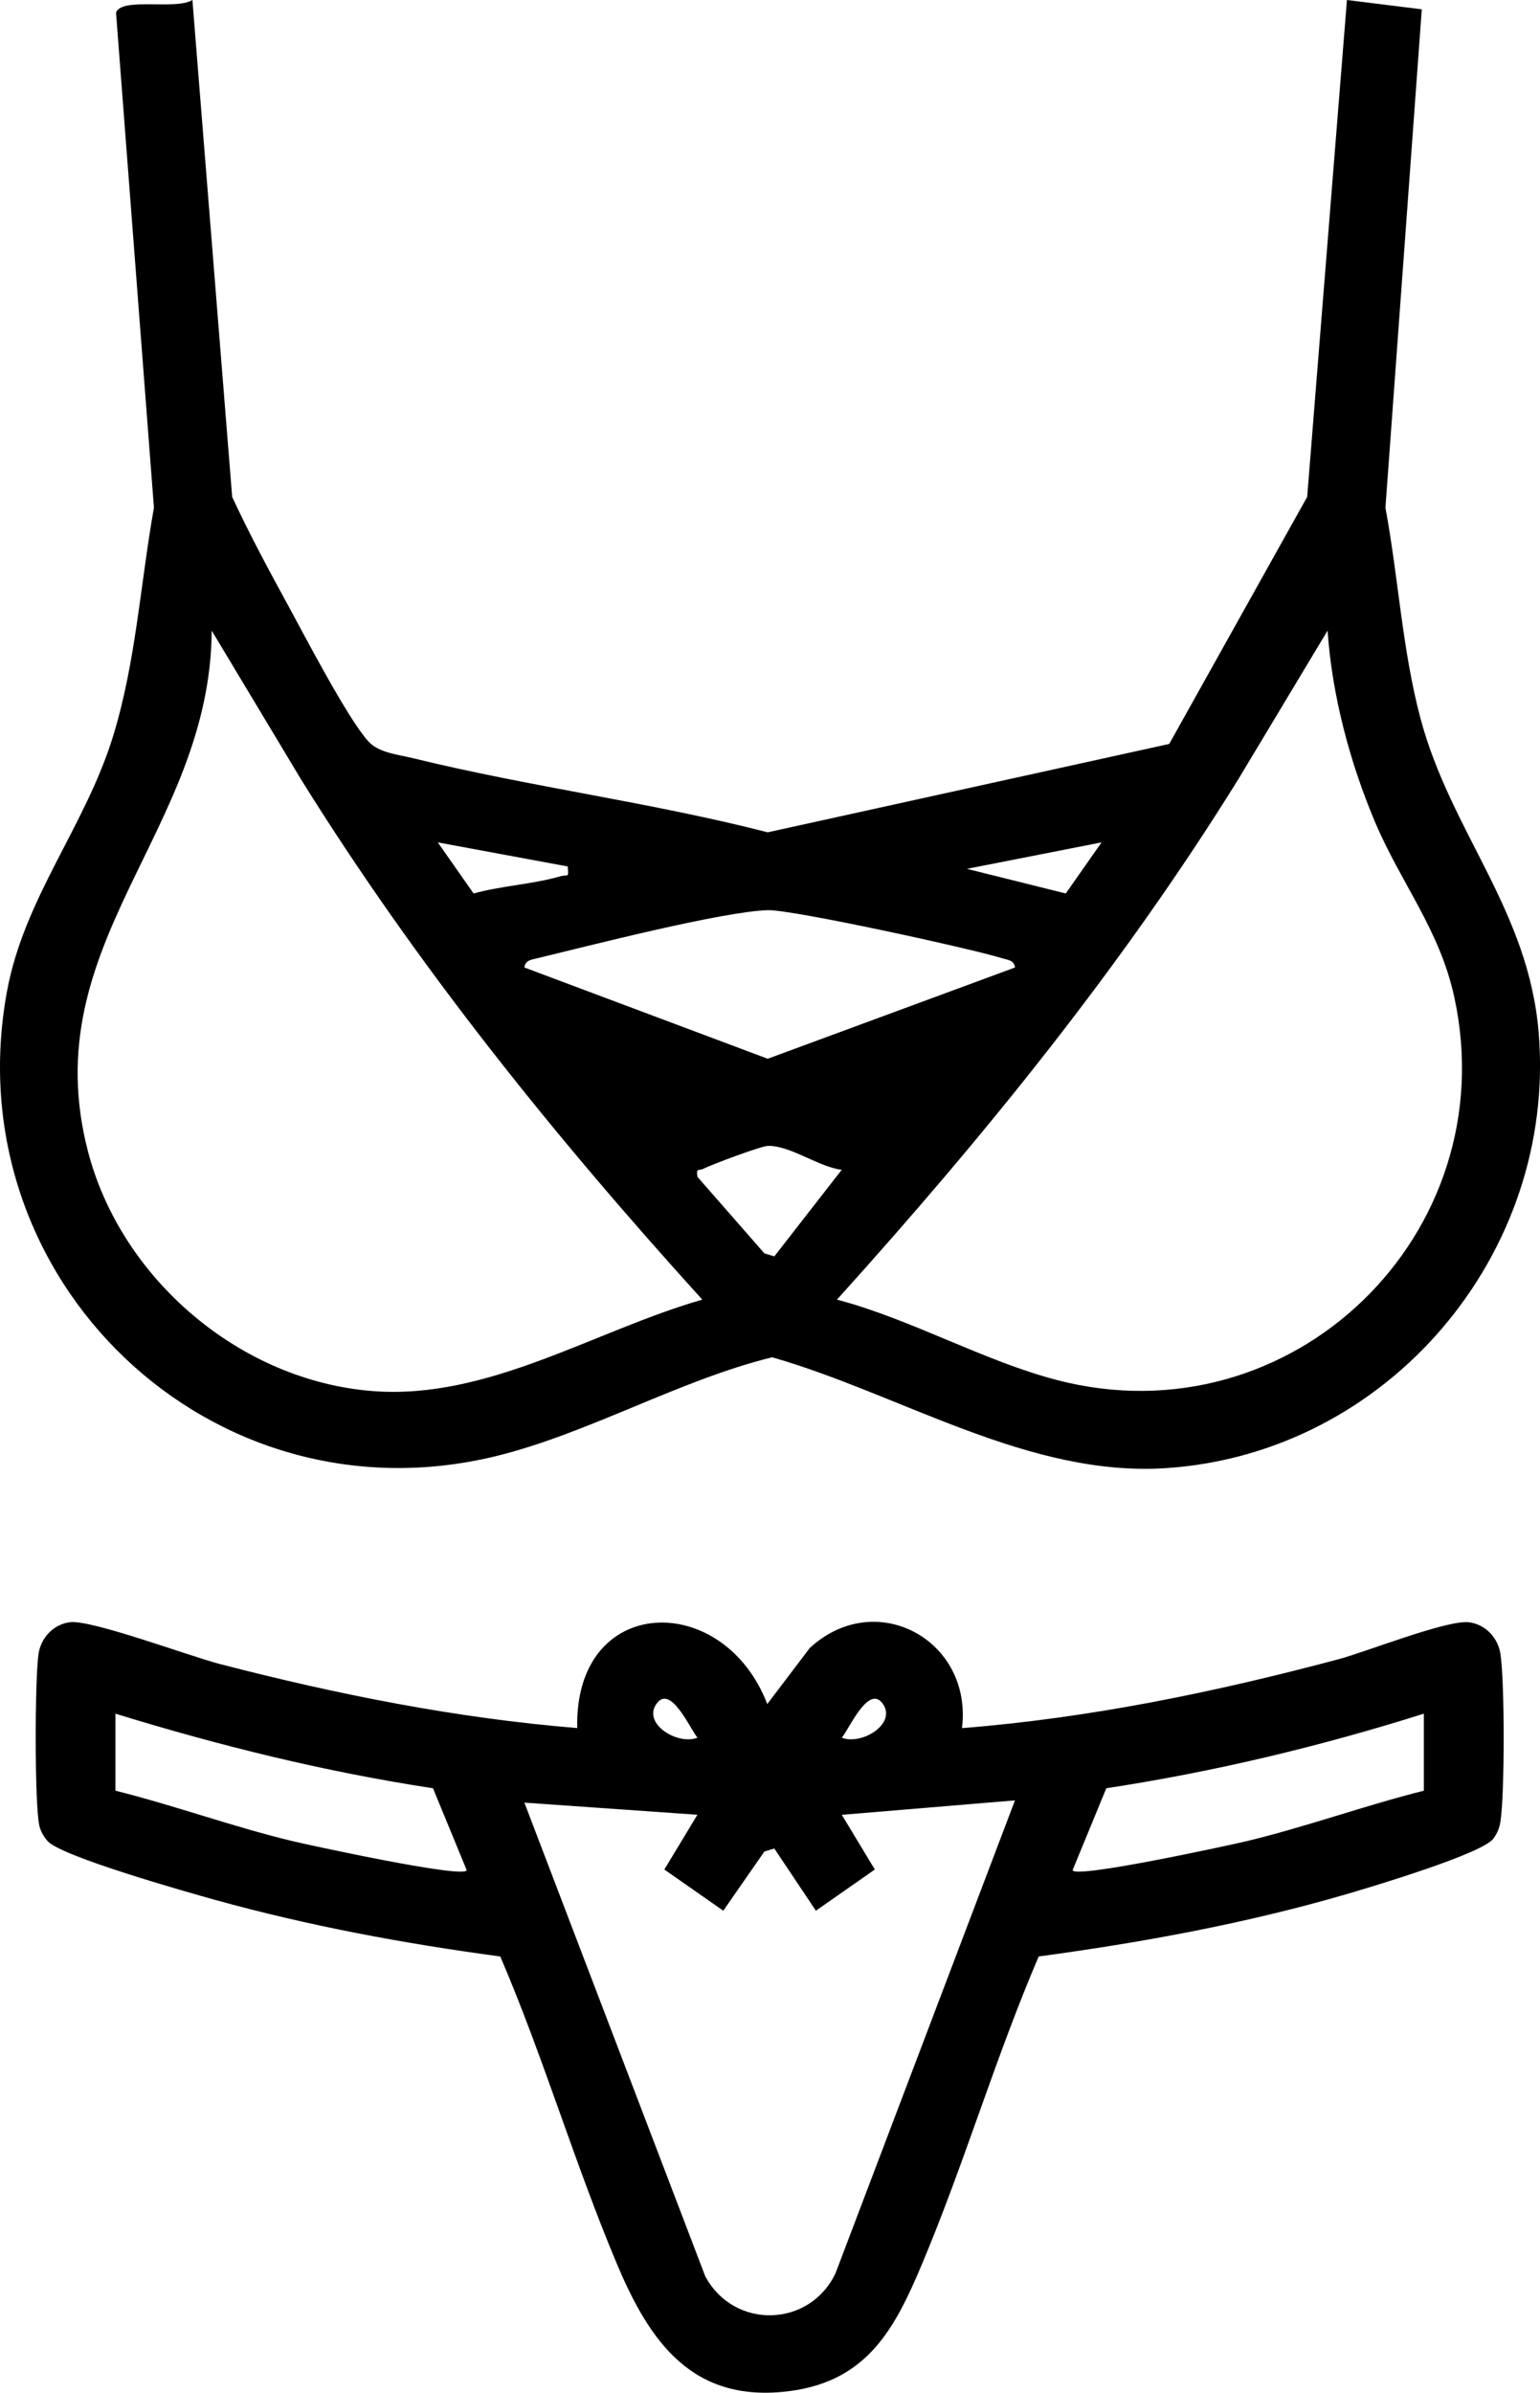 <?xml version="1.0" encoding="UTF-8"?>
<svg xmlns="http://www.w3.org/2000/svg" id="Layer_1" data-name="Layer 1" viewBox="0 0 240.11 372.81">
  <path d="M30,0l6.2,77.43c2.66,5.72,5.66,11.3,8.68,16.82,2.7,4.95,9.28,17.62,12.52,21.23,1.65,1.84,4.65,2.07,7.08,2.67,18.22,4.46,37.03,6.86,55.22,11.53l62.6-13.77,21.51-38.49L210.01,0l11.67,1.45-5.67,77.66c2.03,10.89,2.61,22.08,5.46,32.8,4.73,17.76,16.88,29.85,18.44,49.06,2.81,34.44-23.5,65.45-58.04,67.77-21.5,1.44-41.39-11.51-61.48-17.27-14.55,3.58-28.71,11.91-43.13,15.42C32.82,237.69-7.17,199.28,1.09,154.46c2.68-14.57,12.21-25.71,16.53-39.72,3.57-11.59,4.26-23.74,6.38-35.64L18.09,1.98c.83-2.48,9.37-.36,11.9-1.98ZM109.5,202.49c-22.97-25.31-44.47-51.97-62.56-81.05l-13.93-23.18c-.22,31.4-27.75,48.67-19.29,81.15,5.18,19.9,23.78,35.75,44.42,37.33,18.02,1.38,34.55-9.43,51.36-14.25ZM130.5,202.49c11.53,3.03,22.94,9.59,34.34,12.54,36.66,9.51,69.9-22.82,61.91-59.66-2.28-10.53-8.37-17.83-12.39-27.36-3.91-9.27-6.68-19.69-7.37-29.76l-13.93,23.18c-18.06,29.1-39.65,55.69-62.56,81.05ZM88.51,135l-20.25-3.75,5.58,7.96c4.32-1.2,9.34-1.45,13.57-2.69,1.1-.32,1.3.42,1.1-1.52ZM171.75,131.25l-20.99,4.12,15.41,3.84,5.58-7.96ZM158.25,150.74c-.13-1.16-1.11-1.16-1.94-1.42-4.72-1.49-32.84-7.63-36.61-7.51-7.19.23-27.86,5.55-36,7.51-.89.21-1.8.3-1.94,1.42l37.94,14.22,38.56-14.22ZM131.25,182.26c-3.52-.39-8.14-3.86-11.56-3.72-1.1.05-8.69,2.89-10,3.55-.71.36-1.21-.19-.94,1.28l10.43,11.91,1.55.47,10.51-13.49Z"></path>
  <path d="M90,269.25c-.48-20.91,22.77-21.57,29.63-3.75l6.63-8.74c10.32-9.48,25.41-1.21,23.73,12.49,19.84-1.56,39.46-5.6,58.66-10.72,4.49-1.2,17-6.19,20.39-5.77,2.56.32,4.51,2.41,4.9,4.9.67,4.33.68,21.83,0,26.16-.16,1.02-.49,1.82-1.1,2.65-1.7,2.34-18.89,7.48-22.86,8.64-15.71,4.58-31.81,7.53-48.03,9.72-6.72,15.66-11.56,32.15-18.16,47.84-4.22,10.04-8.48,18.27-20.63,19.87-15.19,1.99-21.88-7.68-27-19.87-6.6-15.69-11.44-32.19-18.16-47.84-15.02-2.01-29.84-4.77-44.44-8.81-4.44-1.23-23.93-6.75-26.11-9.14-.61-.67-1.12-1.54-1.32-2.43-.76-3.41-.7-23.04-.12-26.8.39-2.49,2.34-4.59,4.9-4.9,3.36-.42,18.63,5.29,23.39,6.52,18.26,4.73,36.82,8.43,55.66,9.97ZM108.75,270.74c-1.17-1.38-4.19-8.41-6.4-5.27s3.36,6.49,6.4,5.27ZM131.25,270.74c3.04,1.22,8.61-2.13,6.4-5.27-2.21-3.14-5.23,3.88-6.4,5.27ZM18,267v12c9.32,2.33,18.39,5.65,27.74,7.89,2.23.53,26.92,5.92,27.02,4.48l-5.25-12.75c-16.79-2.55-33.31-6.63-49.51-11.62ZM222,267c-16.17,5.1-32.71,9.06-49.51,11.62l-5.25,12.75c.1,1.44,24.79-3.95,27.02-4.48,9.35-2.24,18.42-5.55,27.74-7.89v-12ZM108.75,282.75l-26.99-1.89,28.2,73.8c4.5,8.36,16.31,8,20.32-.5l27.97-73.65-27,2.25,5.15,8.52-9.19,6.42-6.48-9.69-1.55.47-6.41,9.22-9.19-6.42,5.15-8.52Z"></path>
</svg>
